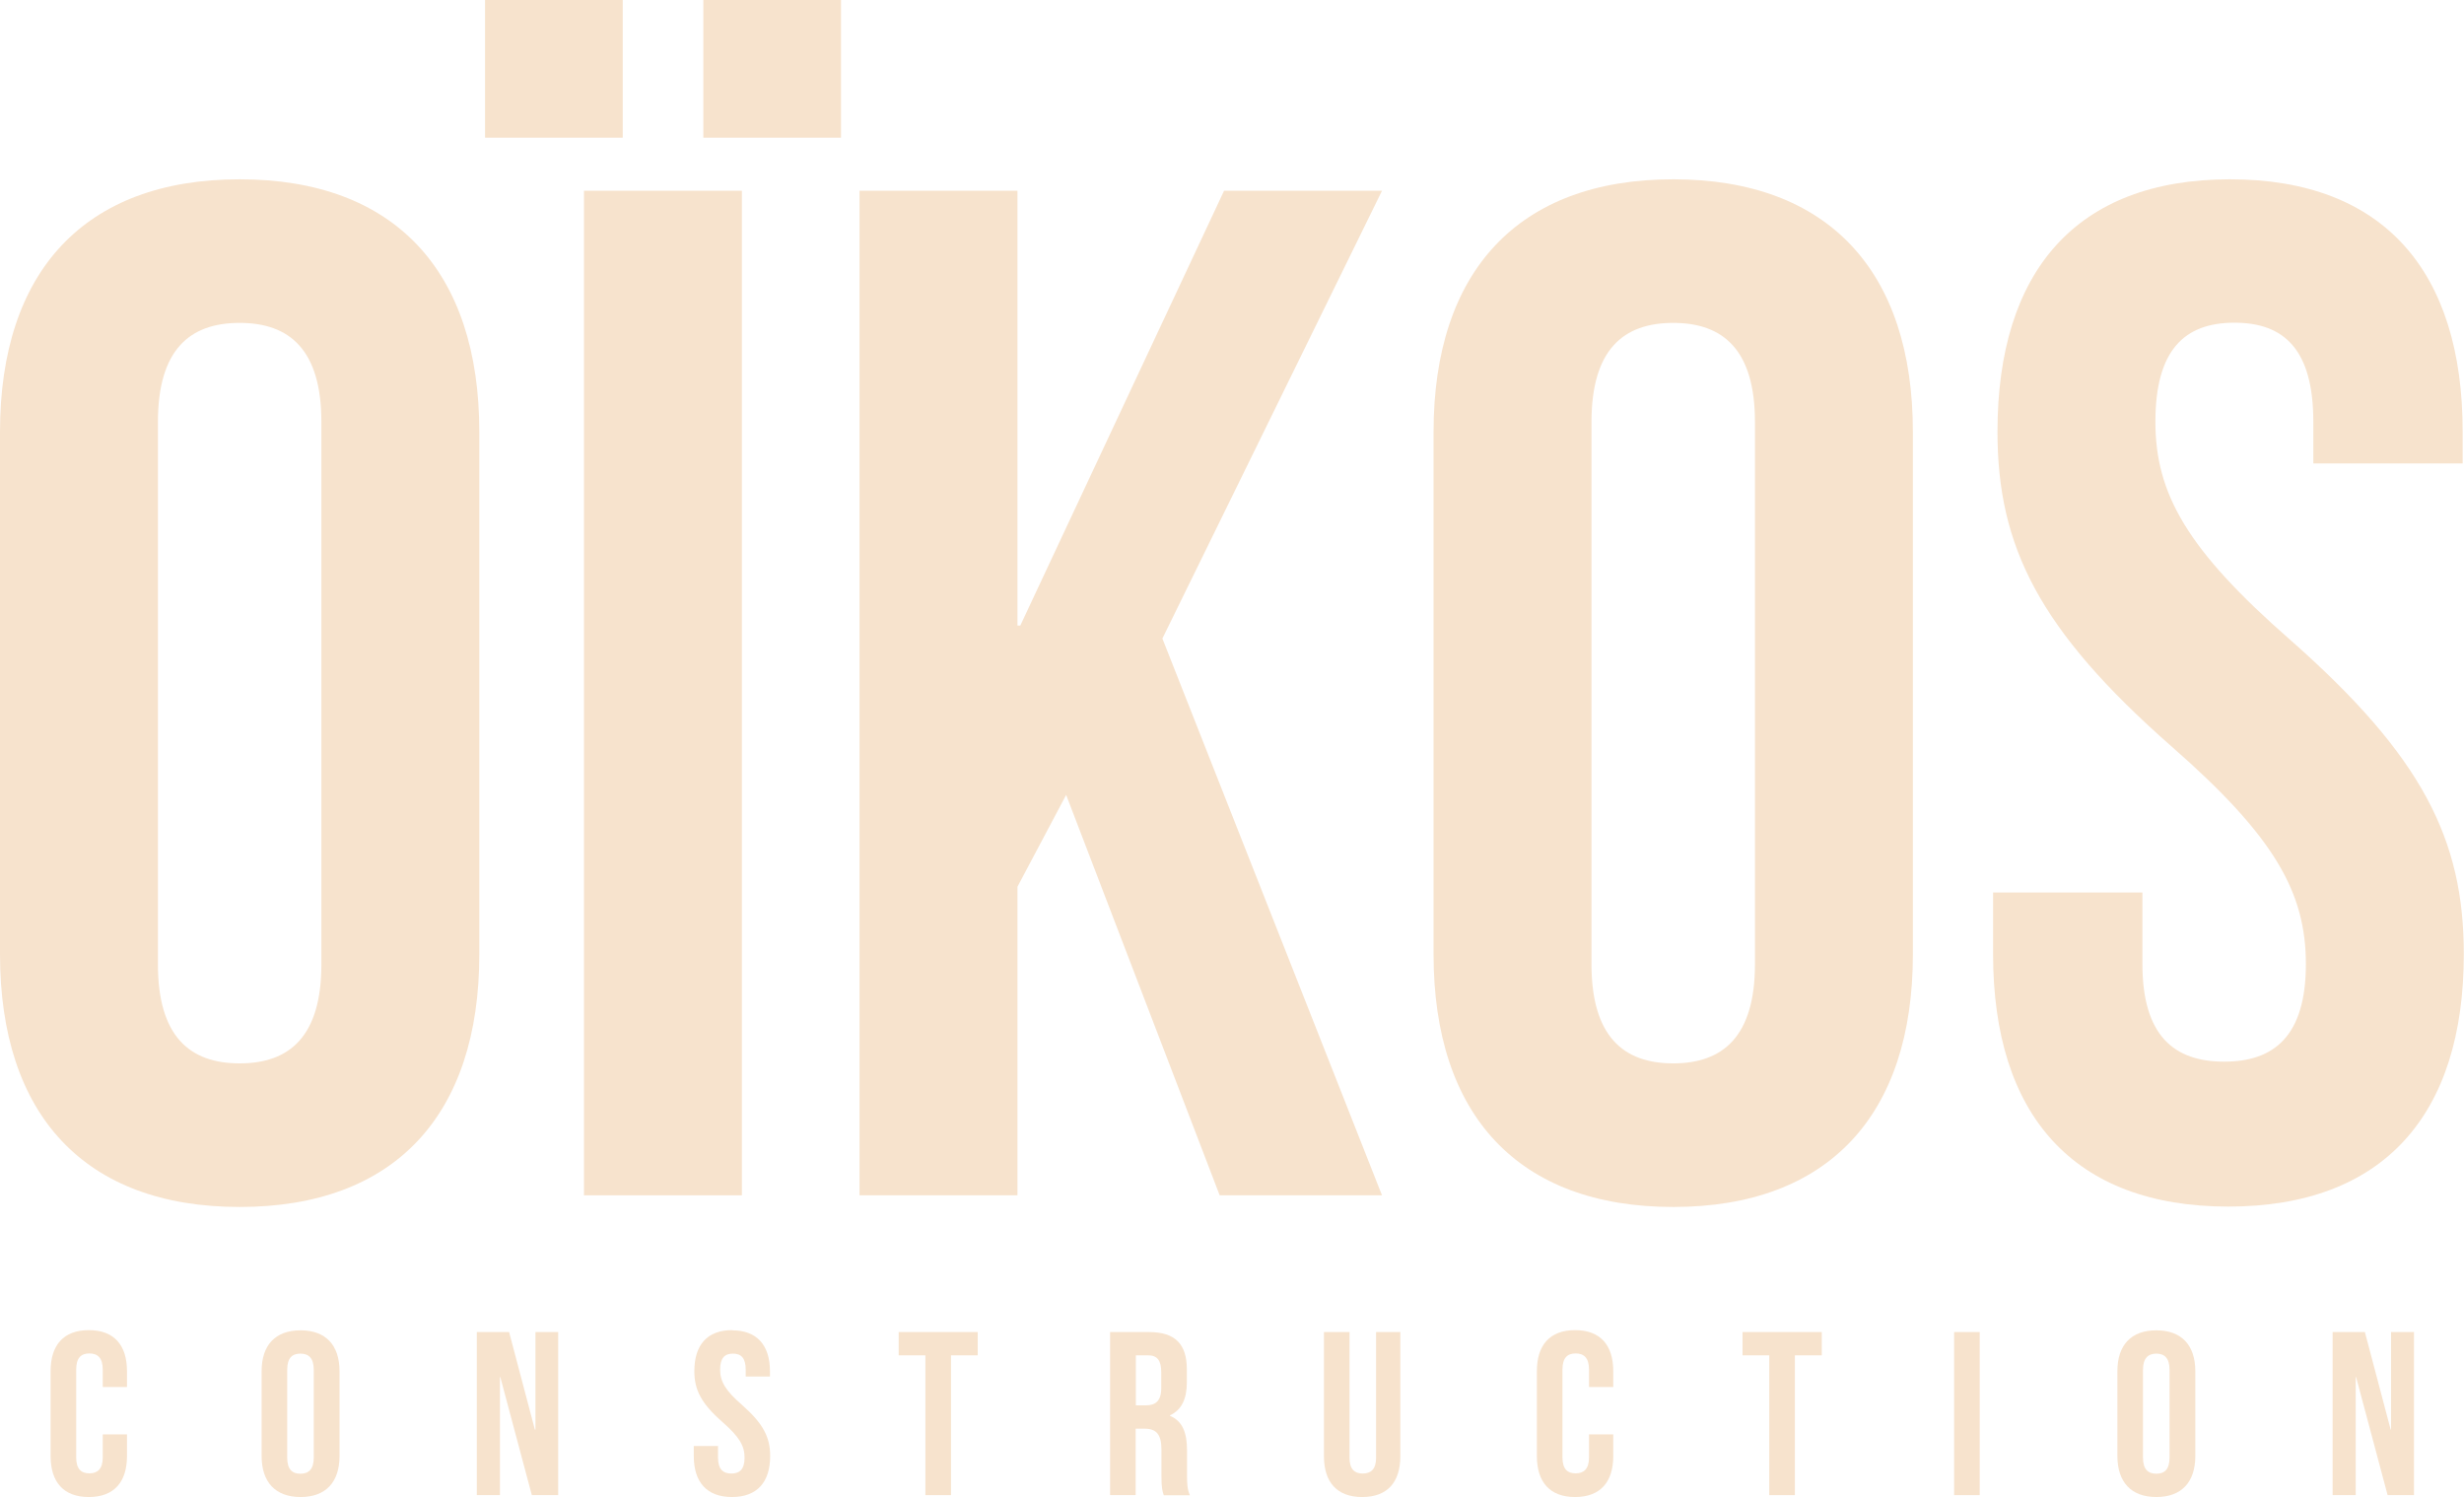 <svg xmlns="http://www.w3.org/2000/svg" id="Layer_2" data-name="Layer 2" viewBox="0 0 129.03 78.41"><defs><style>      .cls-1 {        fill: #f7e3cd;      }    </style></defs><g id="Layer_16" data-name="Layer 16"><g><path class="cls-1" d="M6.65,75.12v1.13c0,1.37-.68,2.15-2,2.15s-2-.78-2-2.15v-4.44c0-1.37.68-2.15,2-2.15s2,.78,2,2.15v.83h-1.27v-.92c0-.61-.27-.84-.7-.84s-.69.23-.69.84v4.61c0,.61.27.83.69.83s.7-.22.7-.83v-1.21h1.27Z"></path><path class="cls-1" d="M13.7,71.81c0-1.37.72-2.14,2.04-2.14s2.04.78,2.04,2.14v4.44c0,1.37-.72,2.15-2.04,2.15s-2.04-.78-2.04-2.15v-4.44ZM15.04,76.34c0,.61.26.84.69.84s.7-.23.7-.84v-4.61c0-.61-.27-.84-.7-.84s-.69.23-.69.84v4.61Z"></path><polygon class="cls-1" points="26.2 72.12 26.18 72.12 26.18 78.3 24.97 78.3 24.97 69.76 26.66 69.76 28.01 74.87 28.04 74.87 28.04 69.76 29.23 69.76 29.23 78.3 27.85 78.3 26.2 72.12"></polygon><path class="cls-1" d="M38.34,69.67c1.3,0,1.98.78,1.98,2.15v.27h-1.27v-.36c0-.61-.24-.84-.67-.84s-.67.23-.67.84.27,1.09,1.15,1.85c1.12.99,1.47,1.7,1.47,2.67,0,1.37-.68,2.15-2,2.15s-2-.78-2-2.15v-.52h1.27v.61c0,.61.27.83.7.83s.69-.22.69-.83-.26-1.08-1.15-1.86c-1.12-.98-1.48-1.69-1.48-2.67,0-1.37.67-2.15,1.98-2.15"></path><polygon class="cls-1" points="47.06 69.76 51.2 69.76 51.2 70.98 49.8 70.98 49.8 78.3 48.46 78.3 48.46 70.98 47.06 70.98 47.06 69.76"></polygon><path class="cls-1" d="M60.94,78.3c-.07-.22-.12-.35-.12-1.05v-1.34c0-.79-.27-1.09-.88-1.09h-.47v3.48h-1.34v-8.54h2.03c1.39,0,1.99.64,1.99,1.96v.68c0,.87-.28,1.44-.88,1.72v.03c.67.28.89.91.89,1.81v1.31c0,.41.01.72.15,1.04h-1.36ZM59.48,70.98v2.62h.52c.5,0,.81-.22.81-.9v-.84c0-.61-.21-.88-.68-.88h-.65Z"></path><path class="cls-1" d="M70.67,69.76v6.59c0,.6.27.82.69.82s.7-.22.7-.82v-6.59h1.27v6.5c0,1.37-.68,2.14-2,2.14s-2-.78-2-2.14v-6.5h1.34Z"></path><path class="cls-1" d="M84.48,75.12v1.13c0,1.37-.68,2.15-2,2.15s-2-.78-2-2.15v-4.44c0-1.37.68-2.15,2-2.15s2,.78,2,2.15v.83h-1.27v-.92c0-.61-.27-.84-.7-.84s-.69.23-.69.84v4.61c0,.61.27.83.69.83s.7-.22.7-.83v-1.21h1.27Z"></path><polygon class="cls-1" points="91.25 69.76 95.4 69.76 95.4 70.98 93.99 70.98 93.99 78.3 92.65 78.3 92.65 70.98 91.25 70.98 91.25 69.76"></polygon><rect class="cls-1" x="102.33" y="69.76" width="1.34" height="8.54"></rect><path class="cls-1" d="M110.88,71.81c0-1.37.72-2.14,2.04-2.14s2.04.78,2.04,2.14v4.44c0,1.37-.72,2.15-2.04,2.15s-2.04-.78-2.04-2.15v-4.44ZM112.22,76.34c0,.61.27.84.7.84s.69-.23.69-.84v-4.61c0-.61-.27-.84-.69-.84s-.7.23-.7.84v4.61Z"></path><polygon class="cls-1" points="123.38 72.12 123.36 72.12 123.36 78.3 122.15 78.3 122.15 69.76 123.84 69.76 125.19 74.87 125.21 74.87 125.21 69.76 126.41 69.76 126.41 78.3 125.03 78.3 123.38 72.12"></polygon><path class="cls-1" d="M0,22.62c0-8.41,4.43-13.23,12.55-13.23s12.55,4.81,12.55,13.23v27.36c0,8.42-4.43,13.23-12.55,13.23S0,58.39,0,49.97v-27.36ZM8.27,50.5c0,3.76,1.65,5.19,4.28,5.19s4.28-1.43,4.28-5.19v-28.4c0-3.76-1.65-5.19-4.28-5.19s-4.28,1.42-4.28,5.19v28.4Z"></path><path class="cls-1" d="M32.61,7.21h-7.21V0h7.21v7.21ZM30.58,9.99h8.27v52.61h-8.27V9.99ZM44.04,7.21h-7.21V0h7.21v7.21Z"></path><polygon class="cls-1" points="55.83 41.63 53.28 46.44 53.28 62.6 45.01 62.6 45.01 9.99 53.28 9.99 53.28 32.76 53.43 32.76 64.1 9.99 72.37 9.99 60.87 33.44 72.37 62.6 63.87 62.6 55.83 41.63"></polygon><path class="cls-1" d="M75.07,22.62c0-8.41,4.43-13.23,12.55-13.23s12.55,4.81,12.55,13.23v27.36c0,8.42-4.43,13.23-12.55,13.23s-12.55-4.81-12.55-13.23v-27.36ZM83.34,50.5c0,3.76,1.66,5.19,4.28,5.19s4.28-1.43,4.28-5.19v-28.4c0-3.76-1.65-5.19-4.28-5.19s-4.28,1.42-4.28,5.19v28.4Z"></path><path class="cls-1" d="M116.78,9.39c8.04,0,12.18,4.81,12.18,13.22v1.66h-7.82v-2.18c0-3.76-1.51-5.19-4.13-5.19s-4.14,1.43-4.14,5.19,1.65,6.69,7.06,11.42c6.91,6.09,9.09,10.44,9.09,16.46,0,8.42-4.21,13.22-12.33,13.22s-12.32-4.8-12.32-13.22v-3.23h7.82v3.75c0,3.75,1.66,5.11,4.28,5.11s4.28-1.35,4.28-5.11-1.65-6.69-7.06-11.42c-6.91-6.08-9.09-10.45-9.09-16.46,0-8.41,4.13-13.22,12.18-13.22"></path></g></g></svg>